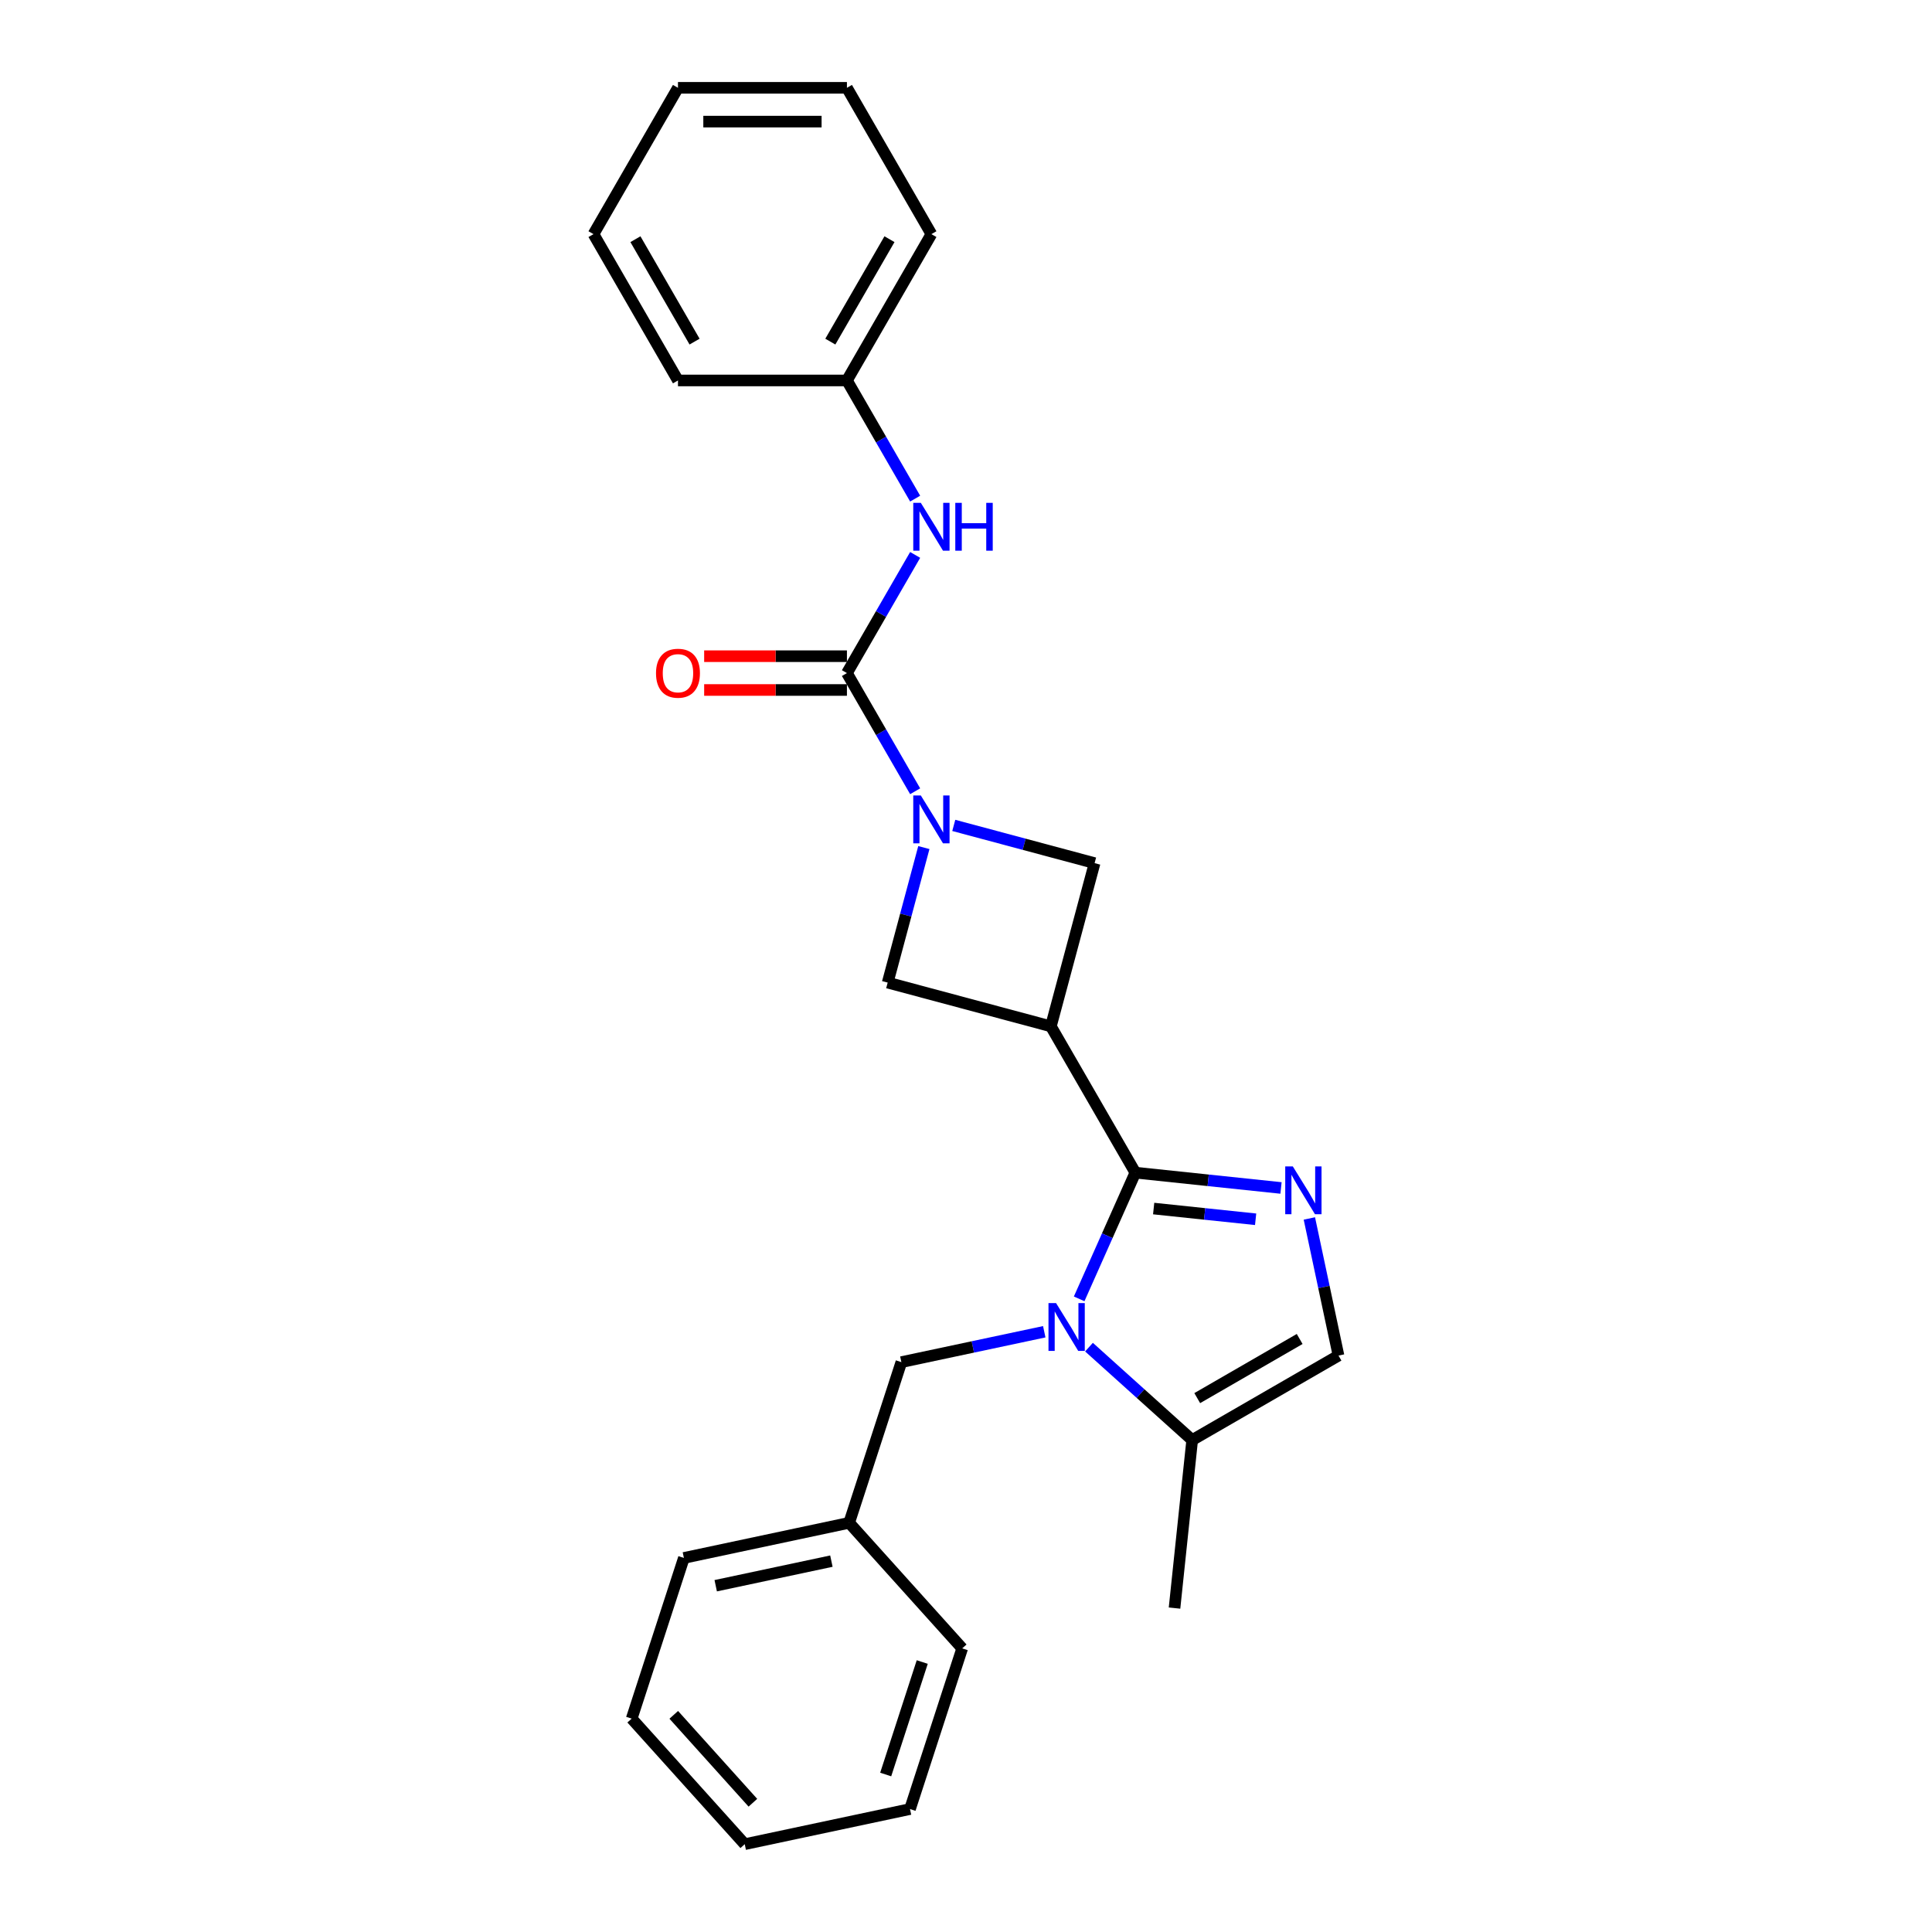 <?xml version='1.0' encoding='iso-8859-1'?>
<svg version='1.1' baseProfile='full'
              xmlns='http://www.w3.org/2000/svg'
                      xmlns:rdkit='http://www.rdkit.org/xml'
                      xmlns:xlink='http://www.w3.org/1999/xlink'
                  xml:space='preserve'
width='1000px' height='1000px' viewBox='0 0 1000 1000'>
<!-- END OF HEADER -->
<rect style='opacity:1.0;fill:#FFFFFF;stroke:none' width='1000' height='1000' x='0' y='0'> </rect>
<path class='bond-0' d='M 587.655,606.963 L 573.113,639.624' style='fill:none;fill-rule:evenodd;stroke:#000000;stroke-width:6px;stroke-linecap:butt;stroke-linejoin:miter;stroke-opacity:1' />
<path class='bond-0' d='M 573.113,639.624 L 558.572,672.284' style='fill:none;fill-rule:evenodd;stroke:#0000FF;stroke-width:6px;stroke-linecap:butt;stroke-linejoin:miter;stroke-opacity:1' />
<path class='bond-1' d='M 587.655,606.963 L 543.929,531.229' style='fill:none;fill-rule:evenodd;stroke:#000000;stroke-width:6px;stroke-linecap:butt;stroke-linejoin:miter;stroke-opacity:1' />
<path class='bond-2' d='M 587.655,606.963 L 625.351,610.926' style='fill:none;fill-rule:evenodd;stroke:#000000;stroke-width:6px;stroke-linecap:butt;stroke-linejoin:miter;stroke-opacity:1' />
<path class='bond-2' d='M 625.351,610.926 L 663.047,614.888' style='fill:none;fill-rule:evenodd;stroke:#0000FF;stroke-width:6px;stroke-linecap:butt;stroke-linejoin:miter;stroke-opacity:1' />
<path class='bond-2' d='M 597.135,625.546 L 623.523,628.32' style='fill:none;fill-rule:evenodd;stroke:#000000;stroke-width:6px;stroke-linecap:butt;stroke-linejoin:miter;stroke-opacity:1' />
<path class='bond-2' d='M 623.523,628.32 L 649.91,631.093' style='fill:none;fill-rule:evenodd;stroke:#0000FF;stroke-width:6px;stroke-linecap:butt;stroke-linejoin:miter;stroke-opacity:1' />
<path class='bond-5' d='M 563.664,697.278 L 590.369,721.324' style='fill:none;fill-rule:evenodd;stroke:#0000FF;stroke-width:6px;stroke-linecap:butt;stroke-linejoin:miter;stroke-opacity:1' />
<path class='bond-5' d='M 590.369,721.324 L 617.074,745.369' style='fill:none;fill-rule:evenodd;stroke:#000000;stroke-width:6px;stroke-linecap:butt;stroke-linejoin:miter;stroke-opacity:1' />
<path class='bond-10' d='M 540.507,689.314 L 503.527,697.175' style='fill:none;fill-rule:evenodd;stroke:#0000FF;stroke-width:6px;stroke-linecap:butt;stroke-linejoin:miter;stroke-opacity:1' />
<path class='bond-10' d='M 503.527,697.175 L 466.546,705.035' style='fill:none;fill-rule:evenodd;stroke:#000000;stroke-width:6px;stroke-linecap:butt;stroke-linejoin:miter;stroke-opacity:1' />
<path class='bond-7' d='M 543.929,531.229 L 566.563,446.759' style='fill:none;fill-rule:evenodd;stroke:#000000;stroke-width:6px;stroke-linecap:butt;stroke-linejoin:miter;stroke-opacity:1' />
<path class='bond-8' d='M 543.929,531.229 L 459.459,508.596' style='fill:none;fill-rule:evenodd;stroke:#000000;stroke-width:6px;stroke-linecap:butt;stroke-linejoin:miter;stroke-opacity:1' />
<path class='bond-6' d='M 677.723,630.674 L 685.265,666.159' style='fill:none;fill-rule:evenodd;stroke:#0000FF;stroke-width:6px;stroke-linecap:butt;stroke-linejoin:miter;stroke-opacity:1' />
<path class='bond-6' d='M 685.265,666.159 L 692.808,701.644' style='fill:none;fill-rule:evenodd;stroke:#000000;stroke-width:6px;stroke-linecap:butt;stroke-linejoin:miter;stroke-opacity:1' />
<path class='bond-3' d='M 478.189,438.694 L 468.824,473.645' style='fill:none;fill-rule:evenodd;stroke:#0000FF;stroke-width:6px;stroke-linecap:butt;stroke-linejoin:miter;stroke-opacity:1' />
<path class='bond-3' d='M 468.824,473.645 L 459.459,508.596' style='fill:none;fill-rule:evenodd;stroke:#000000;stroke-width:6px;stroke-linecap:butt;stroke-linejoin:miter;stroke-opacity:1' />
<path class='bond-4' d='M 473.681,409.556 L 456.024,378.973' style='fill:none;fill-rule:evenodd;stroke:#0000FF;stroke-width:6px;stroke-linecap:butt;stroke-linejoin:miter;stroke-opacity:1' />
<path class='bond-4' d='M 456.024,378.973 L 438.368,348.391' style='fill:none;fill-rule:evenodd;stroke:#000000;stroke-width:6px;stroke-linecap:butt;stroke-linejoin:miter;stroke-opacity:1' />
<path class='bond-26' d='M 493.671,427.228 L 530.117,436.993' style='fill:none;fill-rule:evenodd;stroke:#0000FF;stroke-width:6px;stroke-linecap:butt;stroke-linejoin:miter;stroke-opacity:1' />
<path class='bond-26' d='M 530.117,436.993 L 566.563,446.759' style='fill:none;fill-rule:evenodd;stroke:#000000;stroke-width:6px;stroke-linecap:butt;stroke-linejoin:miter;stroke-opacity:1' />
<path class='bond-9' d='M 438.368,348.391 L 456.024,317.809' style='fill:none;fill-rule:evenodd;stroke:#000000;stroke-width:6px;stroke-linecap:butt;stroke-linejoin:miter;stroke-opacity:1' />
<path class='bond-9' d='M 456.024,317.809 L 473.681,287.226' style='fill:none;fill-rule:evenodd;stroke:#0000FF;stroke-width:6px;stroke-linecap:butt;stroke-linejoin:miter;stroke-opacity:1' />
<path class='bond-11' d='M 438.368,339.646 L 401.42,339.646' style='fill:none;fill-rule:evenodd;stroke:#000000;stroke-width:6px;stroke-linecap:butt;stroke-linejoin:miter;stroke-opacity:1' />
<path class='bond-11' d='M 401.42,339.646 L 364.472,339.646' style='fill:none;fill-rule:evenodd;stroke:#FF0000;stroke-width:6px;stroke-linecap:butt;stroke-linejoin:miter;stroke-opacity:1' />
<path class='bond-11' d='M 438.368,357.136 L 401.42,357.136' style='fill:none;fill-rule:evenodd;stroke:#000000;stroke-width:6px;stroke-linecap:butt;stroke-linejoin:miter;stroke-opacity:1' />
<path class='bond-11' d='M 401.42,357.136 L 364.472,357.136' style='fill:none;fill-rule:evenodd;stroke:#FF0000;stroke-width:6px;stroke-linecap:butt;stroke-linejoin:miter;stroke-opacity:1' />
<path class='bond-14' d='M 617.074,745.369 L 607.932,832.34' style='fill:none;fill-rule:evenodd;stroke:#000000;stroke-width:6px;stroke-linecap:butt;stroke-linejoin:miter;stroke-opacity:1' />
<path class='bond-25' d='M 617.074,745.369 L 692.808,701.644' style='fill:none;fill-rule:evenodd;stroke:#000000;stroke-width:6px;stroke-linecap:butt;stroke-linejoin:miter;stroke-opacity:1' />
<path class='bond-25' d='M 619.689,723.663 L 672.703,693.056' style='fill:none;fill-rule:evenodd;stroke:#000000;stroke-width:6px;stroke-linecap:butt;stroke-linejoin:miter;stroke-opacity:1' />
<path class='bond-12' d='M 473.681,258.088 L 456.024,227.505' style='fill:none;fill-rule:evenodd;stroke:#0000FF;stroke-width:6px;stroke-linecap:butt;stroke-linejoin:miter;stroke-opacity:1' />
<path class='bond-12' d='M 456.024,227.505 L 438.368,196.923' style='fill:none;fill-rule:evenodd;stroke:#000000;stroke-width:6px;stroke-linecap:butt;stroke-linejoin:miter;stroke-opacity:1' />
<path class='bond-13' d='M 466.546,705.035 L 439.523,788.205' style='fill:none;fill-rule:evenodd;stroke:#000000;stroke-width:6px;stroke-linecap:butt;stroke-linejoin:miter;stroke-opacity:1' />
<path class='bond-15' d='M 438.368,196.923 L 482.093,121.189' style='fill:none;fill-rule:evenodd;stroke:#000000;stroke-width:6px;stroke-linecap:butt;stroke-linejoin:miter;stroke-opacity:1' />
<path class='bond-15' d='M 429.78,176.818 L 460.387,123.804' style='fill:none;fill-rule:evenodd;stroke:#000000;stroke-width:6px;stroke-linecap:butt;stroke-linejoin:miter;stroke-opacity:1' />
<path class='bond-16' d='M 438.368,196.923 L 350.917,196.923' style='fill:none;fill-rule:evenodd;stroke:#000000;stroke-width:6px;stroke-linecap:butt;stroke-linejoin:miter;stroke-opacity:1' />
<path class='bond-17' d='M 439.523,788.205 L 353.983,806.387' style='fill:none;fill-rule:evenodd;stroke:#000000;stroke-width:6px;stroke-linecap:butt;stroke-linejoin:miter;stroke-opacity:1' />
<path class='bond-17' d='M 430.328,808.04 L 370.451,820.768' style='fill:none;fill-rule:evenodd;stroke:#000000;stroke-width:6px;stroke-linecap:butt;stroke-linejoin:miter;stroke-opacity:1' />
<path class='bond-18' d='M 439.523,788.205 L 498.038,853.193' style='fill:none;fill-rule:evenodd;stroke:#000000;stroke-width:6px;stroke-linecap:butt;stroke-linejoin:miter;stroke-opacity:1' />
<path class='bond-22' d='M 482.093,121.189 L 438.368,45.455' style='fill:none;fill-rule:evenodd;stroke:#000000;stroke-width:6px;stroke-linecap:butt;stroke-linejoin:miter;stroke-opacity:1' />
<path class='bond-21' d='M 350.917,196.923 L 307.192,121.189' style='fill:none;fill-rule:evenodd;stroke:#000000;stroke-width:6px;stroke-linecap:butt;stroke-linejoin:miter;stroke-opacity:1' />
<path class='bond-21' d='M 359.506,176.818 L 328.898,123.804' style='fill:none;fill-rule:evenodd;stroke:#000000;stroke-width:6px;stroke-linecap:butt;stroke-linejoin:miter;stroke-opacity:1' />
<path class='bond-20' d='M 353.983,806.387 L 326.96,889.557' style='fill:none;fill-rule:evenodd;stroke:#000000;stroke-width:6px;stroke-linecap:butt;stroke-linejoin:miter;stroke-opacity:1' />
<path class='bond-19' d='M 498.038,853.193 L 471.015,936.364' style='fill:none;fill-rule:evenodd;stroke:#000000;stroke-width:6px;stroke-linecap:butt;stroke-linejoin:miter;stroke-opacity:1' />
<path class='bond-19' d='M 477.351,860.264 L 458.434,918.483' style='fill:none;fill-rule:evenodd;stroke:#000000;stroke-width:6px;stroke-linecap:butt;stroke-linejoin:miter;stroke-opacity:1' />
<path class='bond-23' d='M 471.015,936.364 L 385.475,954.545' style='fill:none;fill-rule:evenodd;stroke:#000000;stroke-width:6px;stroke-linecap:butt;stroke-linejoin:miter;stroke-opacity:1' />
<path class='bond-27' d='M 326.96,889.557 L 385.475,954.545' style='fill:none;fill-rule:evenodd;stroke:#000000;stroke-width:6px;stroke-linecap:butt;stroke-linejoin:miter;stroke-opacity:1' />
<path class='bond-27' d='M 348.735,887.602 L 389.696,933.094' style='fill:none;fill-rule:evenodd;stroke:#000000;stroke-width:6px;stroke-linecap:butt;stroke-linejoin:miter;stroke-opacity:1' />
<path class='bond-24' d='M 307.192,121.189 L 350.917,45.455' style='fill:none;fill-rule:evenodd;stroke:#000000;stroke-width:6px;stroke-linecap:butt;stroke-linejoin:miter;stroke-opacity:1' />
<path class='bond-28' d='M 438.368,45.455 L 350.917,45.455' style='fill:none;fill-rule:evenodd;stroke:#000000;stroke-width:6px;stroke-linecap:butt;stroke-linejoin:miter;stroke-opacity:1' />
<path class='bond-28' d='M 425.25,62.945 L 364.035,62.945' style='fill:none;fill-rule:evenodd;stroke:#000000;stroke-width:6px;stroke-linecap:butt;stroke-linejoin:miter;stroke-opacity:1' />
<path  class='atom-1' d='M 546.611 674.47
L 554.726 687.588
Q 555.531 688.882, 556.825 691.226
Q 558.119 693.569, 558.189 693.709
L 558.189 674.47
L 561.478 674.47
L 561.478 699.236
L 558.084 699.236
L 549.374 684.894
Q 548.36 683.215, 547.276 681.291
Q 546.226 679.367, 545.911 678.773
L 545.911 699.236
L 542.693 699.236
L 542.693 674.47
L 546.611 674.47
' fill='#0000FF'/>
<path  class='atom-3' d='M 669.151 603.722
L 677.267 616.839
Q 678.071 618.133, 679.366 620.477
Q 680.66 622.821, 680.73 622.961
L 680.73 603.722
L 684.018 603.722
L 684.018 628.487
L 680.625 628.487
L 671.915 614.146
Q 670.9 612.467, 669.816 610.543
Q 668.767 608.619, 668.452 608.024
L 668.452 628.487
L 665.234 628.487
L 665.234 603.722
L 669.151 603.722
' fill='#0000FF'/>
<path  class='atom-4' d='M 476.618 411.742
L 484.734 424.86
Q 485.538 426.154, 486.833 428.498
Q 488.127 430.841, 488.197 430.981
L 488.197 411.742
L 491.485 411.742
L 491.485 436.508
L 488.092 436.508
L 479.382 422.166
Q 478.367 420.487, 477.283 418.563
Q 476.234 416.639, 475.919 416.045
L 475.919 436.508
L 472.701 436.508
L 472.701 411.742
L 476.618 411.742
' fill='#0000FF'/>
<path  class='atom-10' d='M 476.618 260.274
L 484.734 273.391
Q 485.538 274.686, 486.833 277.029
Q 488.127 279.373, 488.197 279.513
L 488.197 260.274
L 491.485 260.274
L 491.485 285.04
L 488.092 285.04
L 479.382 270.698
Q 478.367 269.019, 477.283 267.095
Q 476.234 265.171, 475.919 264.576
L 475.919 285.04
L 472.701 285.04
L 472.701 260.274
L 476.618 260.274
' fill='#0000FF'/>
<path  class='atom-10' d='M 494.458 260.274
L 497.816 260.274
L 497.816 270.803
L 510.479 270.803
L 510.479 260.274
L 513.837 260.274
L 513.837 285.04
L 510.479 285.04
L 510.479 273.601
L 497.816 273.601
L 497.816 285.04
L 494.458 285.04
L 494.458 260.274
' fill='#0000FF'/>
<path  class='atom-12' d='M 339.549 348.461
Q 339.549 342.514, 342.487 339.191
Q 345.426 335.868, 350.917 335.868
Q 356.409 335.868, 359.348 339.191
Q 362.286 342.514, 362.286 348.461
Q 362.286 354.478, 359.313 357.906
Q 356.339 361.299, 350.917 361.299
Q 345.461 361.299, 342.487 357.906
Q 339.549 354.513, 339.549 348.461
M 350.917 358.5
Q 354.695 358.5, 356.724 355.982
Q 358.788 353.428, 358.788 348.461
Q 358.788 343.599, 356.724 341.15
Q 354.695 338.667, 350.917 338.667
Q 347.14 338.667, 345.076 341.115
Q 343.047 343.564, 343.047 348.461
Q 343.047 353.463, 345.076 355.982
Q 347.14 358.5, 350.917 358.5
' fill='#FF0000'/>
</svg>
